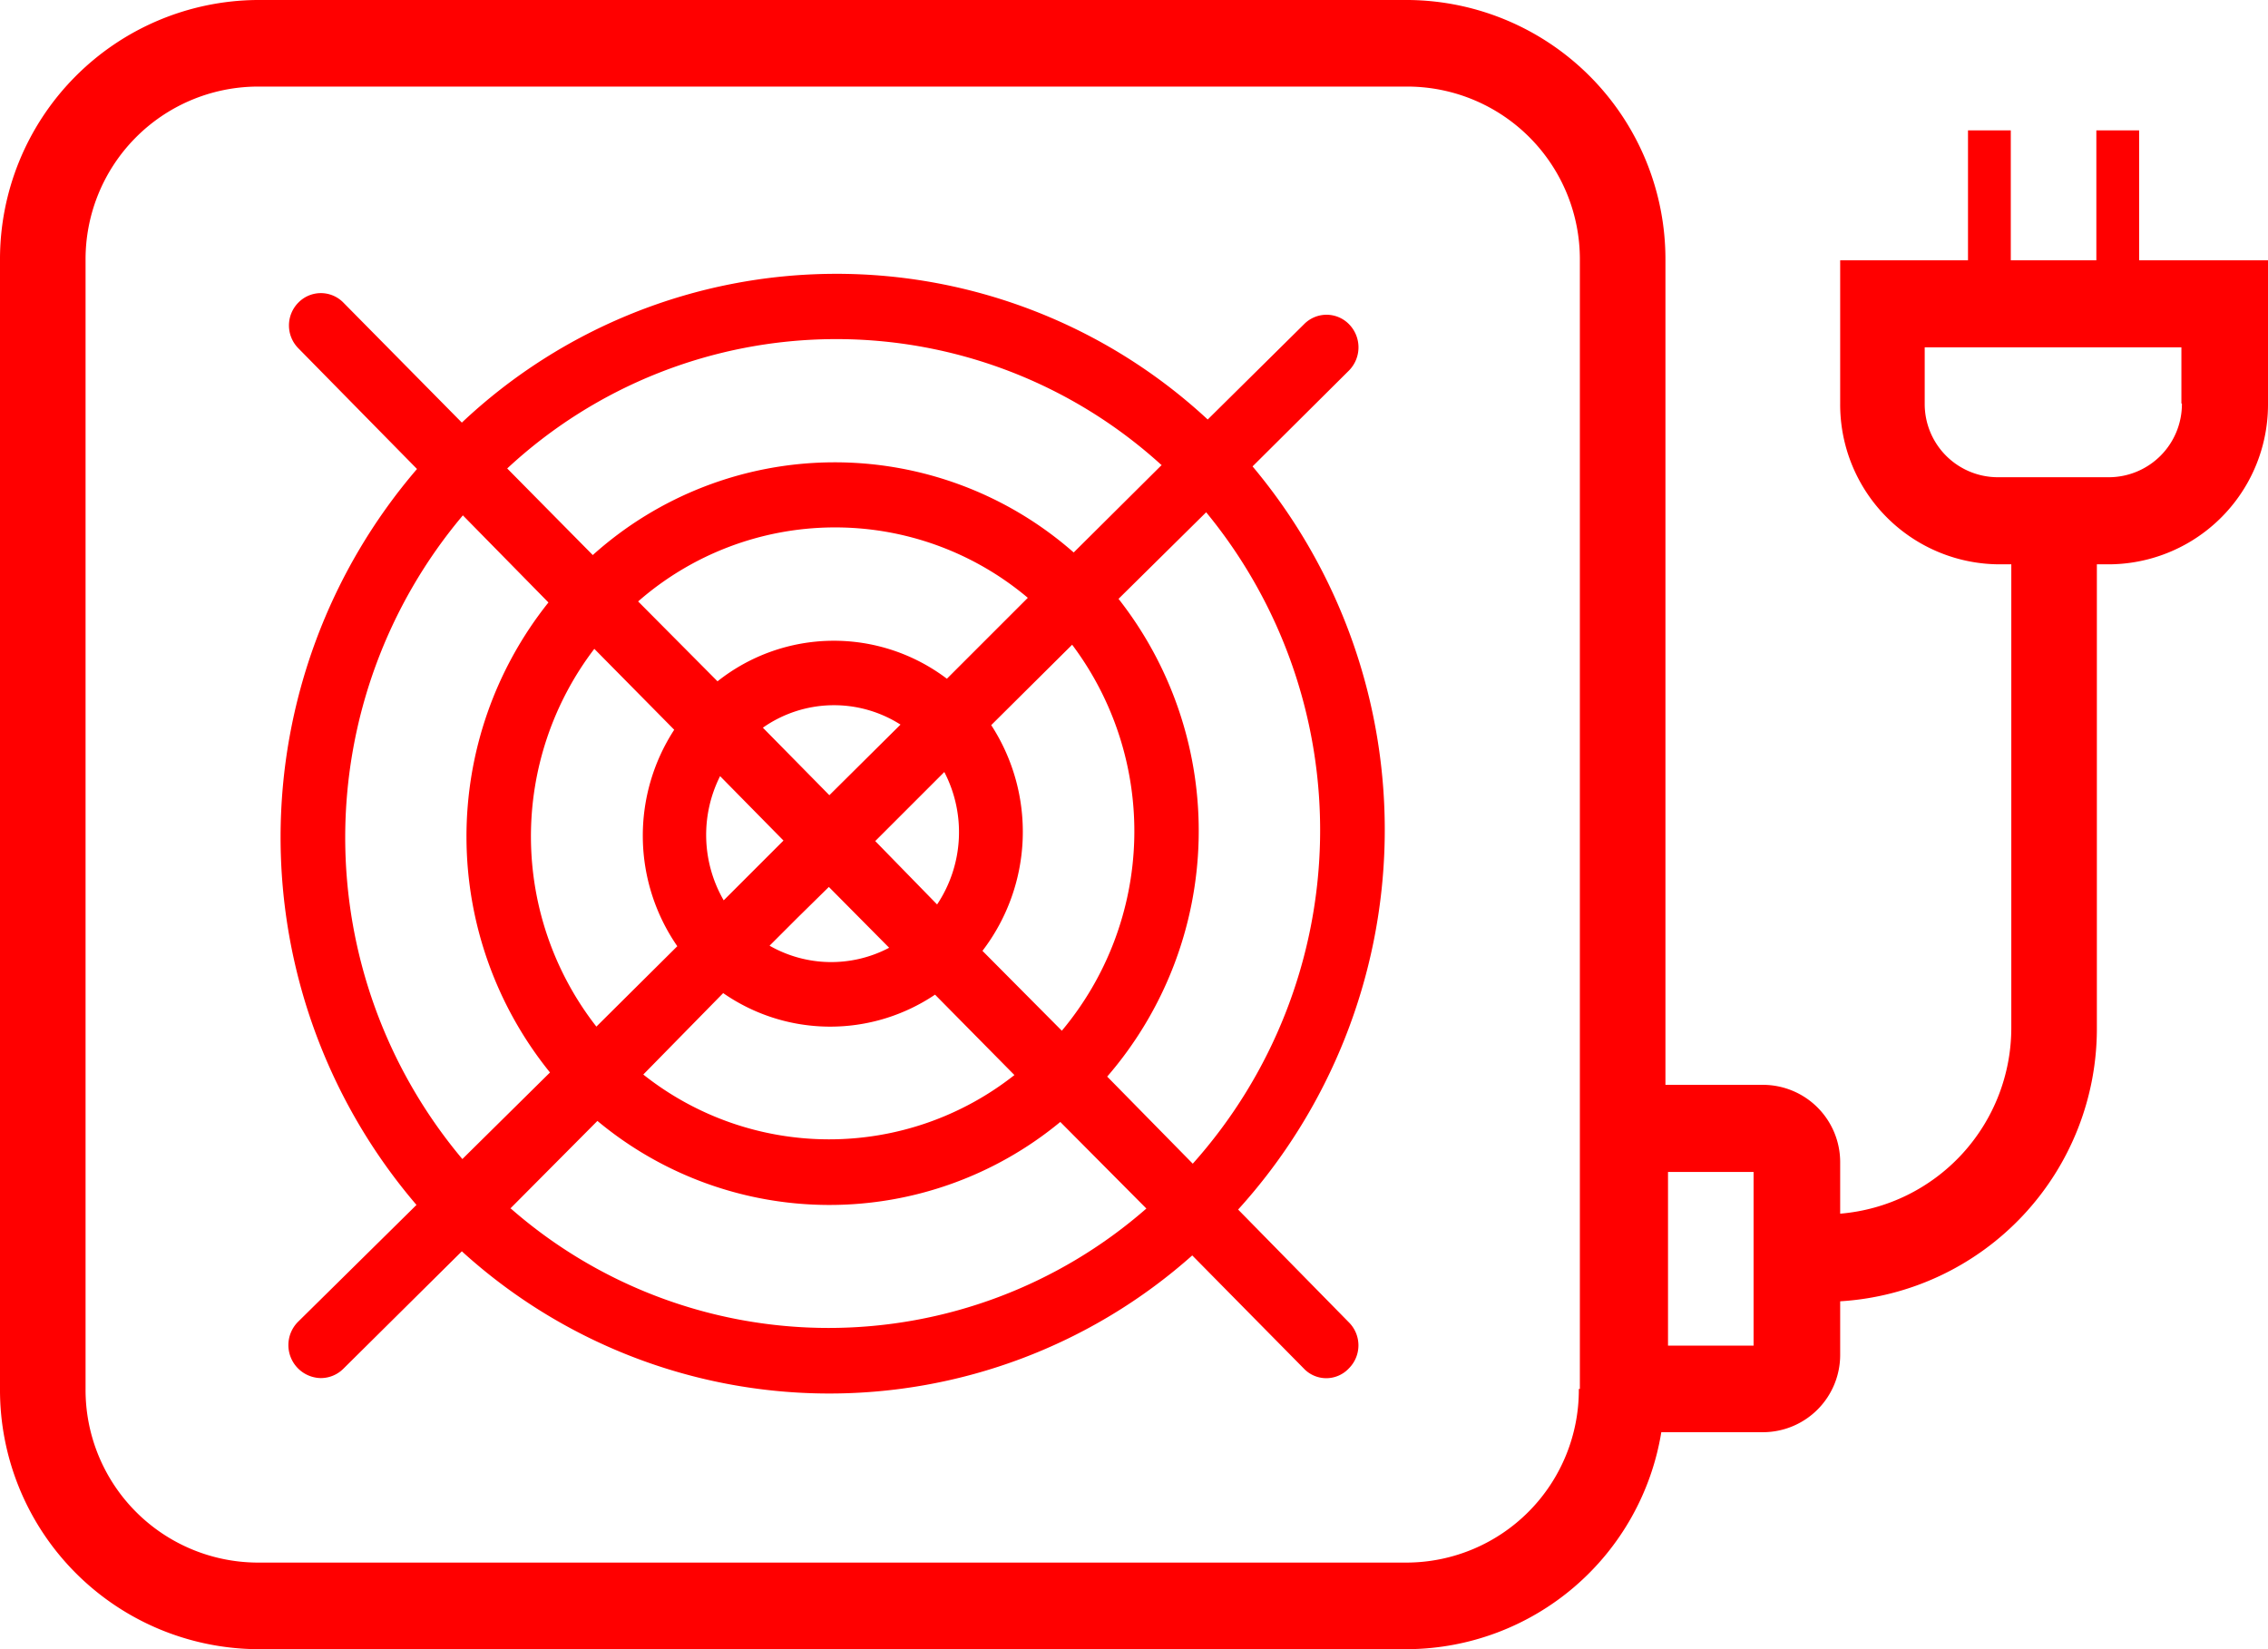 <svg xmlns="http://www.w3.org/2000/svg" width="44" height="32" viewBox="0 0 44 32"><path d="M24.3 9.05l1.87-1.86a.64.64 0 0 0 .01-.89.61.61 0 0 0-.88-.01l-1.87 1.85a10.59 10.59 0 0 0-14.47.06l-2.3-2.33a.61.61 0 0 0-.87 0 .63.63 0 0 0 0 .89l2.3 2.34a10.97 10.97 0 0 0-.01 14.28l-2.3 2.27a.64.64 0 0 0 .44 1.09.62.62 0 0 0 .44-.18l2.3-2.28a10.59 10.59 0 0 0 14.17.08l2.16 2.19a.6.6 0 0 0 .88 0 .63.63 0 0 0 0-.89l-2.15-2.19a10.97 10.97 0 0 0 .28-14.42zM11.57 19.92a6 6 0 0 1-.04-7.33l1.55 1.57a3.77 3.77 0 0 0 .06 4.2zm6.61-2.37l-1.2-1.23 1.34-1.34a2.53 2.53 0 0 1-.14 2.57zm-3.38-3.43a2.4 2.4 0 0 1 2.67-.06l-1.38 1.37zm3.57-.95a3.63 3.63 0 0 0-4.45.05l-1.54-1.55a5.8 5.8 0 0 1 7.56-.07zm-4.4 1.89l1.23 1.25-1.16 1.16a2.54 2.54 0 0 1-.07-2.41zm5.71 5.8a5.8 5.8 0 0 1-7.2-.01l1.55-1.58a3.64 3.64 0 0 0 4.11.03zm-.62-2.41a3.8 3.8 0 0 0 .17-4.38l1.57-1.56a6.03 6.03 0 0 1-.2 7.49zm3.47-9.42l-1.7 1.69a7.02 7.02 0 0 0-9.33.05L9.84 9.09a9.37 9.37 0 0 1 12.7-.06zM8.98 10l1.66 1.69a7.28 7.28 0 0 0 .03 9.12l-1.7 1.68A9.7 9.7 0 0 1 8.98 10zm7.1 7.21l1.17 1.18a2.41 2.41 0 0 1-2.32-.04l.54-.54zM9.9 23.45l1.69-1.7a7.03 7.03 0 0 0 8.98.02l1.67 1.68a9.36 9.36 0 0 1-12.33 0zm11.58-2.56a7.29 7.29 0 0 0 .22-9.27l1.7-1.68a9.71 9.71 0 0 1-.26 12.64zM41.5 5.05V2.53h-.83v2.52h-1.66V2.53h-.83v2.52H35.7v2.78a3.1 3.1 0 0 0 3.08 3.12h.24v8.98a3.62 3.62 0 0 1-3.32 3.62v-.99a1.5 1.5 0 0 0-1.49-1.51h-1.9v-16A5.03 5.03 0 0 0 27.33 0H4.98A5.03 5.03 0 0 0 0 5.05v21.9A5.03 5.03 0 0 0 4.98 32h22.35a5.02 5.02 0 0 0 4.9-4.21h1.98a1.5 1.5 0 0 0 1.49-1.51v-1.03a5.3 5.3 0 0 0 4.98-5.32v-8.98h.24A3.1 3.1 0 0 0 44 7.83V5.05h-2.5zm-10.87 21.9a3.35 3.35 0 0 1-3.32 3.37H4.98a3.35 3.35 0 0 1-3.32-3.37V5.05a3.35 3.35 0 0 1 3.32-3.37h22.35a3.35 3.35 0 0 1 3.32 3.37v21.9zm3.4-.84h-1.67v-3.37h1.66v3.37zm8.3-18.28a1.42 1.42 0 0 1-1.42 1.43h-2.15a1.42 1.42 0 0 1-1.42-1.43V6.74h4.98v1.09z" fill="#f00" fill-rule="evenodd"/></svg>
